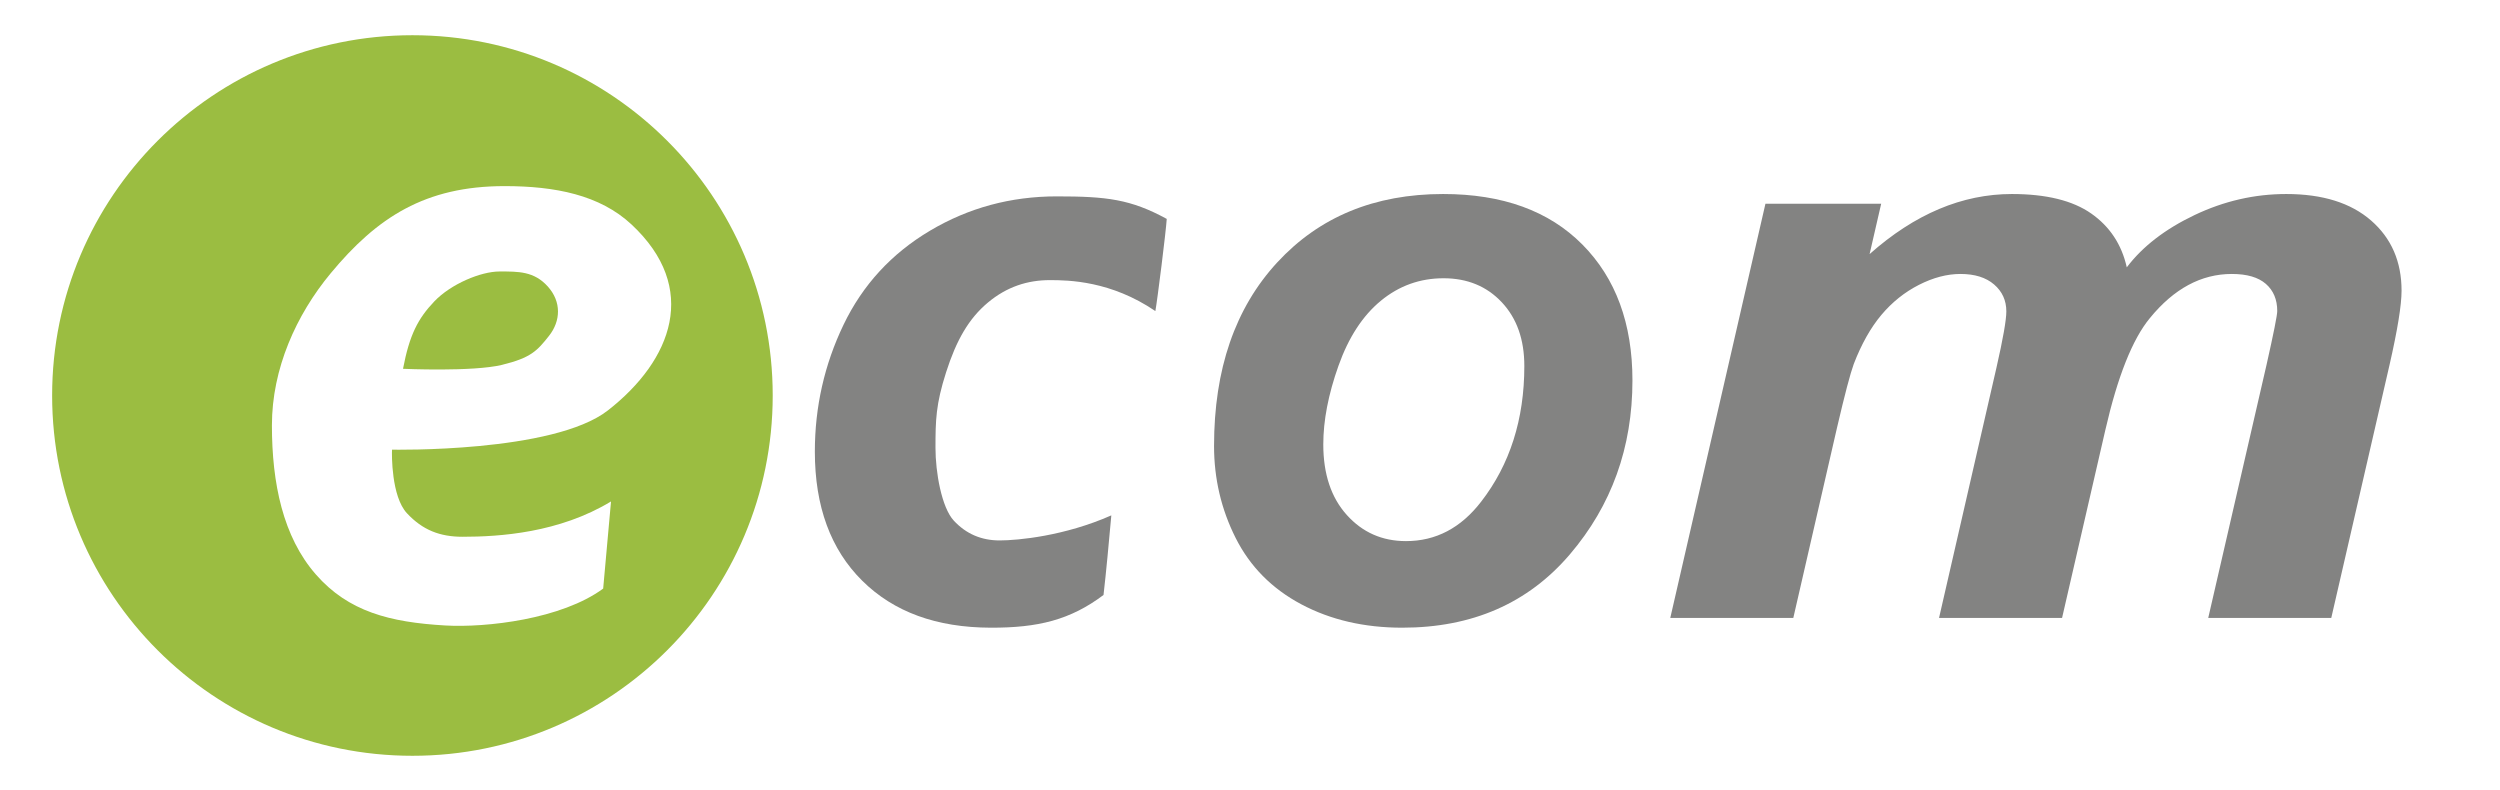 <?xml version="1.0" encoding="utf-8"?>
<!-- Generator: Adobe Illustrator 15.0.0, SVG Export Plug-In . SVG Version: 6.00 Build 0)  -->
<!DOCTYPE svg PUBLIC "-//W3C//DTD SVG 1.1//EN" "http://www.w3.org/Graphics/SVG/1.1/DTD/svg11.dtd">
<svg version="1.1" id="Ebene_1" xmlns="http://www.w3.org/2000/svg" xmlns:xlink="http://www.w3.org/1999/xlink" x="0px" y="0px"
	 width="1031.811px" height="325.984px" viewBox="0 0 1031.811 325.984" enable-background="new 0 0 1031.811 325.984"
	 xml:space="preserve">
<g>
	<path fill="#838382" d="M458.669,212.706c-1.091,12.081-2.065,22.773-3.22,32.855c-13.747,10.327-27.033,13.561-46.612,13.502
		c-22.261-0.068-39.913-6.449-52.957-19.369c-13.048-12.912-19.57-30.682-19.57-53.308c0-18.466,3.946-35.916,11.837-52.353
		c7.897-16.432,19.79-29.375,35.688-38.818c15.898-9.445,33.331-14.167,52.298-14.167c20.612,0,30.477,1.156,45.411,9.298
		c-0.319,5.185-3.886,33.69-4.698,38.038c-18.296-12.448-35.674-12.773-43.567-12.773c-9.106,0-17.702,2.686-25.593,9.302
		c-7.897,6.614-12.984,15.542-17.204,28.723c-4.221,13.18-4.386,19.701-4.386,31.226c0,10.037,2.517,24.576,7.563,30.019
		c5.043,5.439,11.35,8.167,18.913,8.167C420.136,223.046,439.432,221.225,458.669,212.706z"/>
	<path fill="#838382" d="M501.066,184.056c0-31.654,8.686-56.899,26.064-75.734c17.378-18.83,40.208-28.247,68.494-28.247
		c24.525,0,43.679,6.95,57.458,20.849c13.776,13.896,20.667,32.589,20.667,56.091c0,27.685-8.614,51.613-25.833,71.791
		c-17.221,20.173-40.289,30.258-69.2,30.258c-15.651,0-29.541-3.221-41.643-9.656c-12.108-6.438-21.139-15.561-27.084-27.364
		C504.038,210.234,501.066,197.574,501.066,184.056z M629.129,151.06c0-10.948-3.105-19.717-9.317-26.321
		c-6.21-6.598-14.222-9.896-24.027-9.896c-9.706,0-18.32,3.083-25.832,9.254c-7.518,6.174-13.363,15.129-17.538,26.885
		c-4.174,11.746-6.262,22.556-6.262,32.43c0,12.231,3.234,21.946,9.71,29.135c6.467,7.189,14.611,10.781,24.421,10.781
		c12.312,0,22.648-5.415,31.002-16.253C623.182,191.729,629.129,173.058,629.129,151.06z"/>
	<path fill="#838382" d="M728.638,84.098h47.769l-4.777,20.767c18.634-16.528,38.214-24.79,58.732-24.79
		c14.153,0,25.066,2.685,32.734,8.047c7.663,5.366,12.56,12.775,14.679,22.215c6.489-8.585,15.807-15.775,27.955-21.57
		c12.148-5.791,24.772-8.691,37.862-8.691c14.975,0,26.652,3.649,35.025,10.947c8.372,7.299,12.564,16.953,12.564,28.969
		c0,5.904-1.653,16.098-4.957,30.584L962.171,255.04h-50.779l24.062-104.464c2.946-13.088,4.421-20.492,4.421-22.209
		c0-4.723-1.562-8.454-4.686-11.19c-3.129-2.74-7.815-4.105-14.067-4.105c-12.618,0-23.883,6.065-33.792,18.19
		c-7.189,8.691-13.328,24.089-18.398,46.19l-17.865,77.587h-50.777l23.708-103.336c2.711-11.916,4.068-19.638,4.068-23.183
		c0-4.502-1.681-8.202-5.041-11.102c-3.362-2.895-7.992-4.347-13.889-4.347c-5.545,0-11.263,1.507-17.159,4.507
		c-5.901,3.009-11.058,7.137-15.482,12.394c-4.421,5.257-8.226,12.022-11.408,20.278c-1.416,3.863-3.72,12.614-6.896,26.237
		l-18.051,78.551h-50.776L728.638,84.098z"/>
	<g>
		<path fill="#9BBD41" d="M206.182,112.048c-7.778,0-20.085,5.184-26.892,12.308c-6.805,7.13-10.281,13.834-12.957,27.859
			c0,0,28.832,1.296,40.817-1.617c11.989-2.918,14.578-5.833,19.438-11.984c4.864-6.156,5.18-14.042-0.493-20.364
			C220.418,111.93,213.956,112.048,206.182,112.048z"/>
		<path fill="#9BBD41" d="M170.216,14.536c-82.125,0-148.7,66.576-148.7,148.695c0,82.125,66.575,148.702,148.7,148.702
			c82.126,0,148.702-66.576,148.702-148.702C318.918,81.111,252.342,14.536,170.216,14.536z M250.891,169.386
			c-22.499,17.562-89.092,16.2-89.092,16.2c-0.11,1.822-0.329,19.283,6.152,26.241c6.48,6.962,13.646,9.712,22.963,9.712
			c15.313,0,39.885-1.613,61.269-14.575l-3.239,35.963c-17.172,12.634-48.27,16.194-65.118,15.226
			c-22.881-1.319-40.01-5.698-53.454-21.058c-13.611-15.553-18.144-37.671-18.144-61.552c0-23.347,9.993-45.557,24.261-62.755
			c19.152-23.096,39-35.975,71.775-35.975c20.881,0,39.286,3.645,52.339,15.798C288.793,118.849,277.453,148.653,250.891,169.386z"
			/>
	</g>
</g>
</svg>
